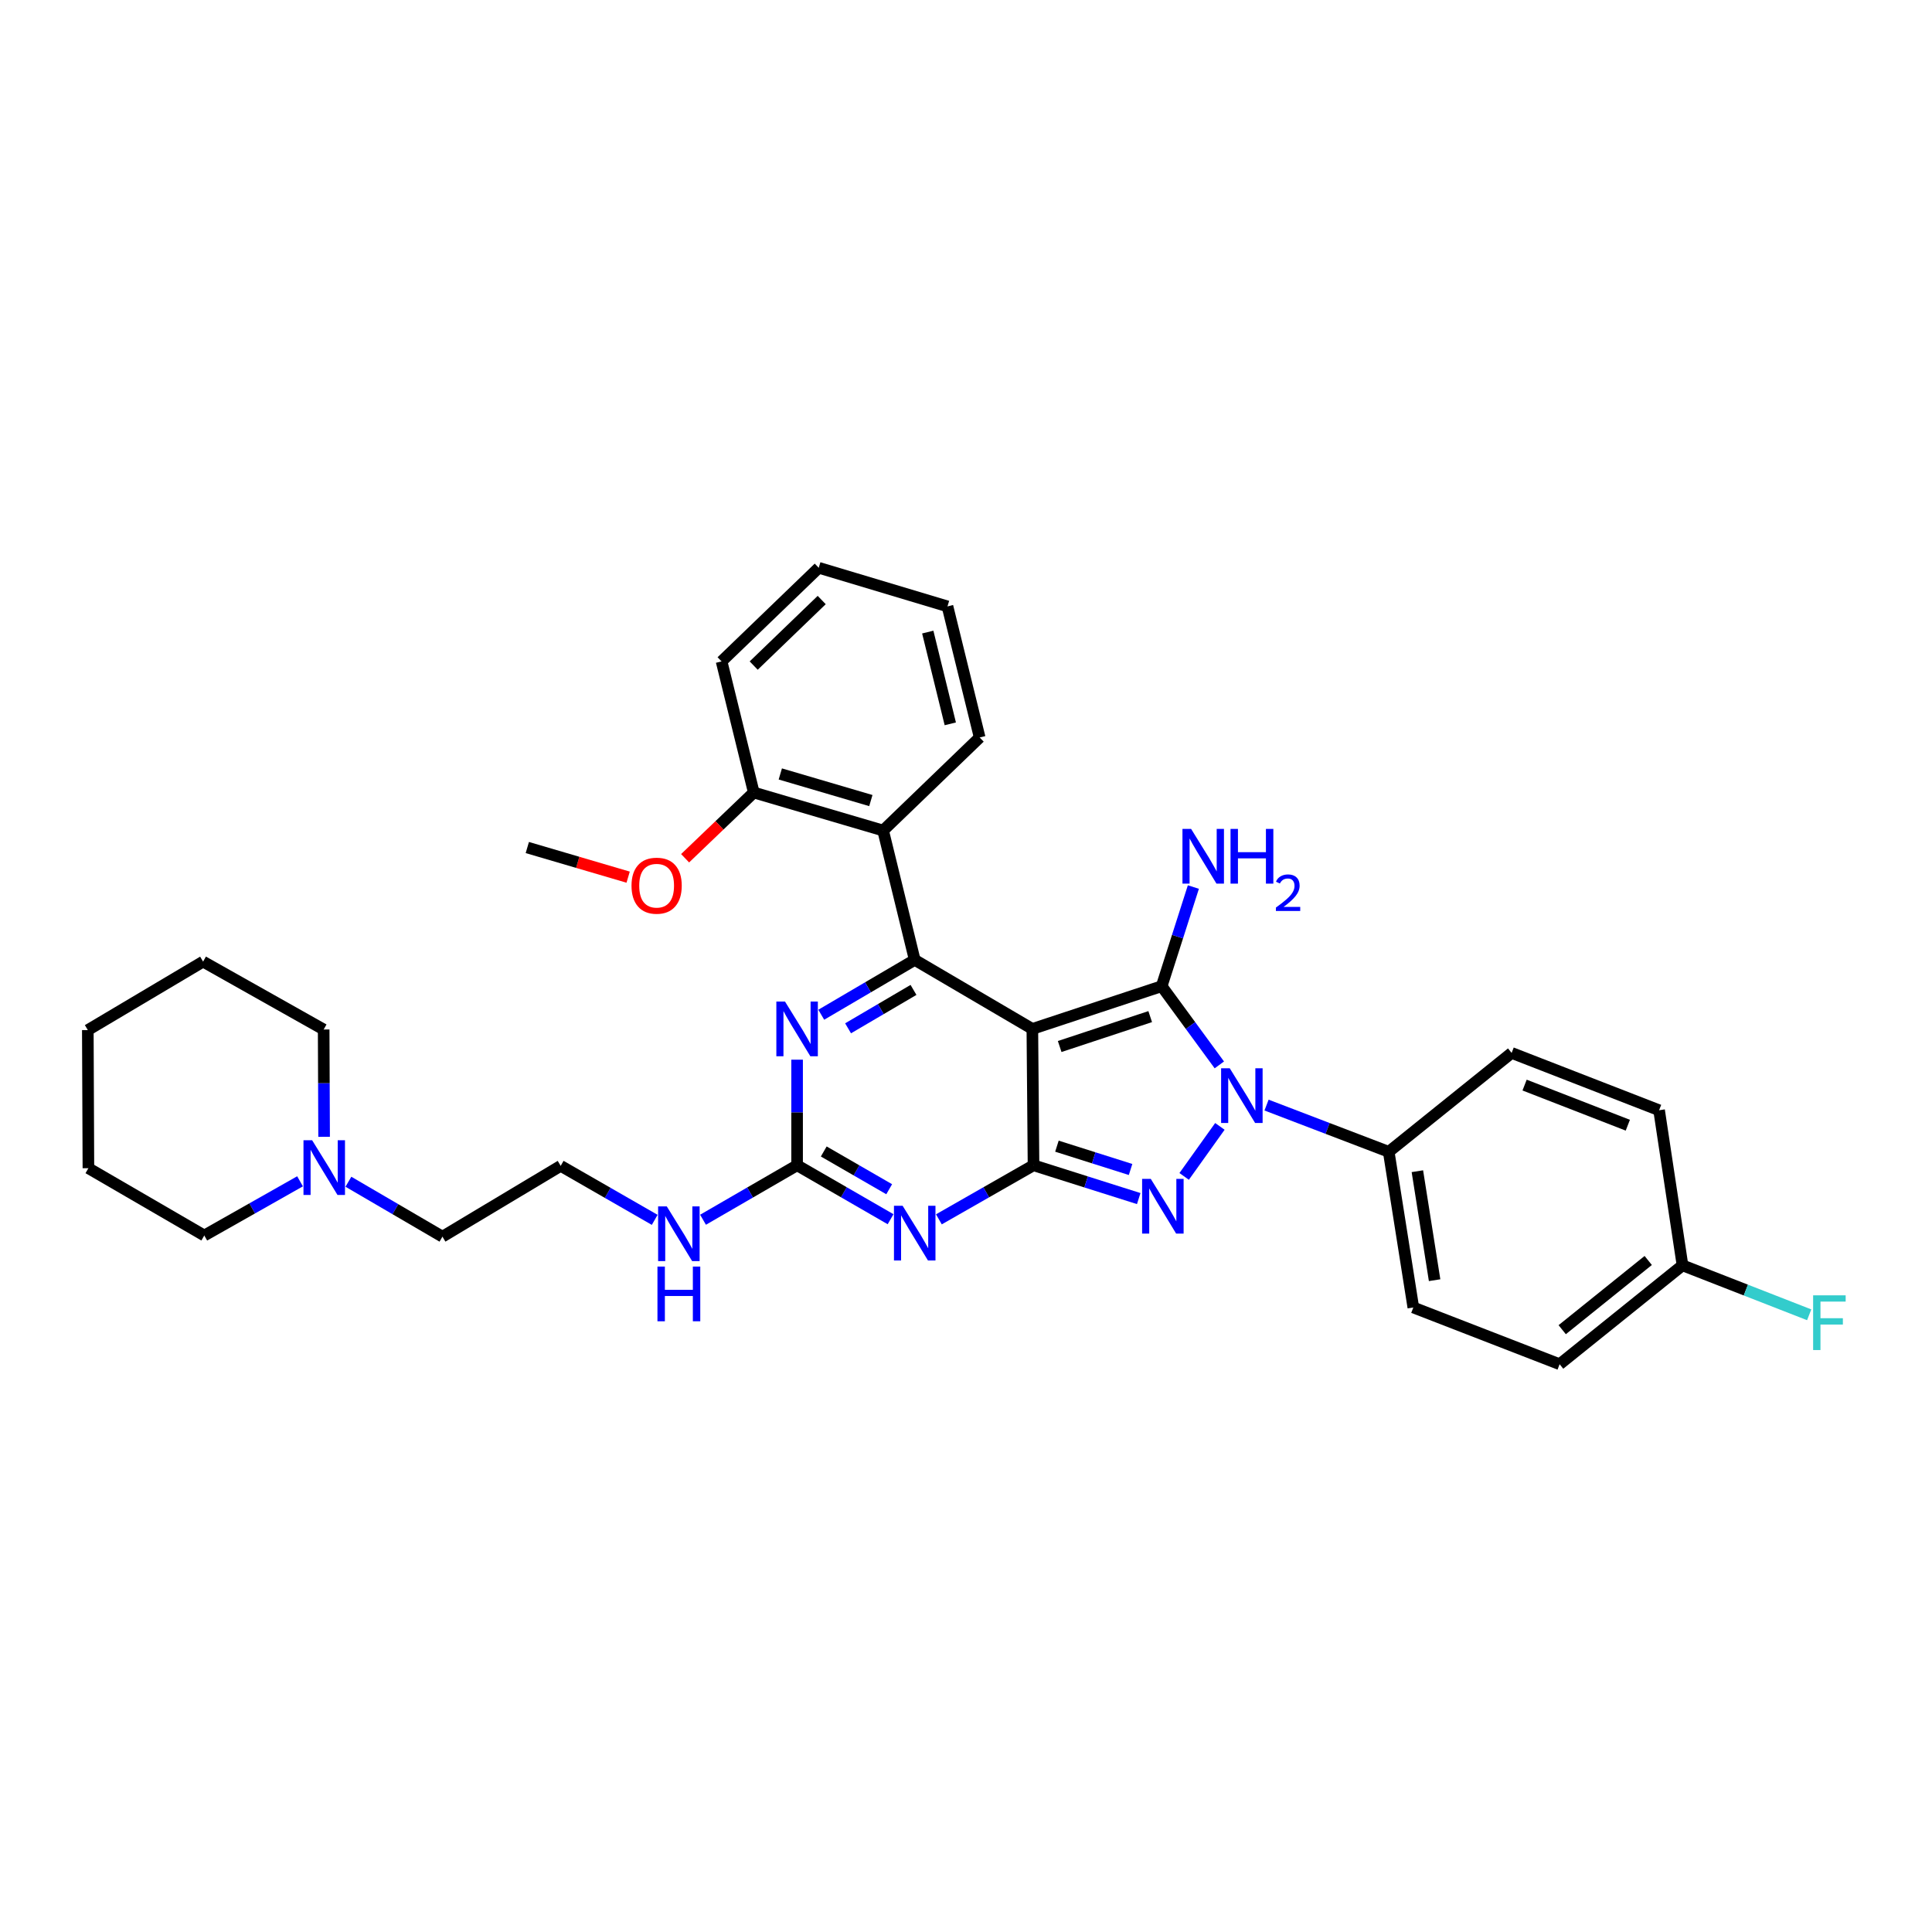 <?xml version='1.0' encoding='iso-8859-1'?>
<svg version='1.1' baseProfile='full'
              xmlns='http://www.w3.org/2000/svg'
                      xmlns:rdkit='http://www.rdkit.org/xml'
                      xmlns:xlink='http://www.w3.org/1999/xlink'
                  xml:space='preserve'
width='1000px' height='1000px' viewBox='0 0 1000 1000'>
<!-- END OF HEADER -->
<rect style='opacity:1.0;fill:#FFFFFF;stroke:none' width='1000' height='1000' x='0' y='0'> </rect>
<path class='bond-0' d='M 534.343,532.566 L 534.947,603.142' style='fill:none;fill-rule:evenodd;stroke:#000000;stroke-width:6px;stroke-linecap:butt;stroke-linejoin:miter;stroke-opacity:1' />
<path class='bond-1' d='M 534.343,532.566 L 601.278,510.453' style='fill:none;fill-rule:evenodd;stroke:#000000;stroke-width:6px;stroke-linecap:butt;stroke-linejoin:miter;stroke-opacity:1' />
<path class='bond-1' d='M 548.488,541.673 L 595.342,526.194' style='fill:none;fill-rule:evenodd;stroke:#000000;stroke-width:6px;stroke-linecap:butt;stroke-linejoin:miter;stroke-opacity:1' />
<path class='bond-4' d='M 534.343,532.566 L 473.457,496.831' style='fill:none;fill-rule:evenodd;stroke:#000000;stroke-width:6px;stroke-linecap:butt;stroke-linejoin:miter;stroke-opacity:1' />
<path class='bond-3' d='M 534.947,603.142 L 562.174,611.763' style='fill:none;fill-rule:evenodd;stroke:#000000;stroke-width:6px;stroke-linecap:butt;stroke-linejoin:miter;stroke-opacity:1' />
<path class='bond-3' d='M 562.174,611.763 L 589.4,620.383' style='fill:none;fill-rule:evenodd;stroke:#0000FF;stroke-width:6px;stroke-linecap:butt;stroke-linejoin:miter;stroke-opacity:1' />
<path class='bond-3' d='M 547.064,593.254 L 566.123,599.289' style='fill:none;fill-rule:evenodd;stroke:#000000;stroke-width:6px;stroke-linecap:butt;stroke-linejoin:miter;stroke-opacity:1' />
<path class='bond-3' d='M 566.123,599.289 L 585.182,605.323' style='fill:none;fill-rule:evenodd;stroke:#0000FF;stroke-width:6px;stroke-linecap:butt;stroke-linejoin:miter;stroke-opacity:1' />
<path class='bond-5' d='M 534.947,603.142 L 510.457,617.135' style='fill:none;fill-rule:evenodd;stroke:#000000;stroke-width:6px;stroke-linecap:butt;stroke-linejoin:miter;stroke-opacity:1' />
<path class='bond-5' d='M 510.457,617.135 L 485.967,631.127' style='fill:none;fill-rule:evenodd;stroke:#0000FF;stroke-width:6px;stroke-linecap:butt;stroke-linejoin:miter;stroke-opacity:1' />
<path class='bond-2' d='M 601.278,510.453 L 616.201,530.82' style='fill:none;fill-rule:evenodd;stroke:#000000;stroke-width:6px;stroke-linecap:butt;stroke-linejoin:miter;stroke-opacity:1' />
<path class='bond-2' d='M 616.201,530.82 L 631.124,551.186' style='fill:none;fill-rule:evenodd;stroke:#0000FF;stroke-width:6px;stroke-linecap:butt;stroke-linejoin:miter;stroke-opacity:1' />
<path class='bond-11' d='M 601.278,510.453 L 609.483,484.792' style='fill:none;fill-rule:evenodd;stroke:#000000;stroke-width:6px;stroke-linecap:butt;stroke-linejoin:miter;stroke-opacity:1' />
<path class='bond-11' d='M 609.483,484.792 L 617.688,459.131' style='fill:none;fill-rule:evenodd;stroke:#0000FF;stroke-width:6px;stroke-linecap:butt;stroke-linejoin:miter;stroke-opacity:1' />
<path class='bond-9' d='M 655.56,571.987 L 687.179,584.079' style='fill:none;fill-rule:evenodd;stroke:#0000FF;stroke-width:6px;stroke-linecap:butt;stroke-linejoin:miter;stroke-opacity:1' />
<path class='bond-9' d='M 687.179,584.079 L 718.799,596.171' style='fill:none;fill-rule:evenodd;stroke:#000000;stroke-width:6px;stroke-linecap:butt;stroke-linejoin:miter;stroke-opacity:1' />
<path class='bond-33' d='M 631.413,583.02 L 612.918,608.91' style='fill:none;fill-rule:evenodd;stroke:#0000FF;stroke-width:6px;stroke-linecap:butt;stroke-linejoin:miter;stroke-opacity:1' />
<path class='bond-6' d='M 473.457,496.831 L 449.269,511.028' style='fill:none;fill-rule:evenodd;stroke:#000000;stroke-width:6px;stroke-linecap:butt;stroke-linejoin:miter;stroke-opacity:1' />
<path class='bond-6' d='M 449.269,511.028 L 425.082,525.226' style='fill:none;fill-rule:evenodd;stroke:#0000FF;stroke-width:6px;stroke-linecap:butt;stroke-linejoin:miter;stroke-opacity:1' />
<path class='bond-6' d='M 472.824,512.374 L 455.893,522.312' style='fill:none;fill-rule:evenodd;stroke:#000000;stroke-width:6px;stroke-linecap:butt;stroke-linejoin:miter;stroke-opacity:1' />
<path class='bond-6' d='M 455.893,522.312 L 438.962,532.251' style='fill:none;fill-rule:evenodd;stroke:#0000FF;stroke-width:6px;stroke-linecap:butt;stroke-linejoin:miter;stroke-opacity:1' />
<path class='bond-8' d='M 473.457,496.831 L 457.101,429.881' style='fill:none;fill-rule:evenodd;stroke:#000000;stroke-width:6px;stroke-linecap:butt;stroke-linejoin:miter;stroke-opacity:1' />
<path class='bond-7' d='M 460.96,631.063 L 436.768,617.103' style='fill:none;fill-rule:evenodd;stroke:#0000FF;stroke-width:6px;stroke-linecap:butt;stroke-linejoin:miter;stroke-opacity:1' />
<path class='bond-7' d='M 436.768,617.103 L 412.577,603.142' style='fill:none;fill-rule:evenodd;stroke:#000000;stroke-width:6px;stroke-linecap:butt;stroke-linejoin:miter;stroke-opacity:1' />
<path class='bond-7' d='M 460.242,615.542 L 443.308,605.77' style='fill:none;fill-rule:evenodd;stroke:#0000FF;stroke-width:6px;stroke-linecap:butt;stroke-linejoin:miter;stroke-opacity:1' />
<path class='bond-7' d='M 443.308,605.77 L 426.375,595.998' style='fill:none;fill-rule:evenodd;stroke:#000000;stroke-width:6px;stroke-linecap:butt;stroke-linejoin:miter;stroke-opacity:1' />
<path class='bond-34' d='M 412.577,548.49 L 412.577,575.816' style='fill:none;fill-rule:evenodd;stroke:#0000FF;stroke-width:6px;stroke-linecap:butt;stroke-linejoin:miter;stroke-opacity:1' />
<path class='bond-34' d='M 412.577,575.816 L 412.577,603.142' style='fill:none;fill-rule:evenodd;stroke:#000000;stroke-width:6px;stroke-linecap:butt;stroke-linejoin:miter;stroke-opacity:1' />
<path class='bond-13' d='M 412.577,603.142 L 388.232,617.24' style='fill:none;fill-rule:evenodd;stroke:#000000;stroke-width:6px;stroke-linecap:butt;stroke-linejoin:miter;stroke-opacity:1' />
<path class='bond-13' d='M 388.232,617.24 L 363.886,631.337' style='fill:none;fill-rule:evenodd;stroke:#0000FF;stroke-width:6px;stroke-linecap:butt;stroke-linejoin:miter;stroke-opacity:1' />
<path class='bond-12' d='M 457.101,429.881 L 390.152,410.197' style='fill:none;fill-rule:evenodd;stroke:#000000;stroke-width:6px;stroke-linecap:butt;stroke-linejoin:miter;stroke-opacity:1' />
<path class='bond-12' d='M 450.75,414.376 L 403.885,400.596' style='fill:none;fill-rule:evenodd;stroke:#000000;stroke-width:6px;stroke-linecap:butt;stroke-linejoin:miter;stroke-opacity:1' />
<path class='bond-21' d='M 457.101,429.881 L 507.077,381.716' style='fill:none;fill-rule:evenodd;stroke:#000000;stroke-width:6px;stroke-linecap:butt;stroke-linejoin:miter;stroke-opacity:1' />
<path class='bond-14' d='M 718.799,596.171 L 731.535,676.75' style='fill:none;fill-rule:evenodd;stroke:#000000;stroke-width:6px;stroke-linecap:butt;stroke-linejoin:miter;stroke-opacity:1' />
<path class='bond-14' d='M 733.633,606.215 L 742.548,662.621' style='fill:none;fill-rule:evenodd;stroke:#000000;stroke-width:6px;stroke-linecap:butt;stroke-linejoin:miter;stroke-opacity:1' />
<path class='bond-15' d='M 718.799,596.171 L 782.419,544.989' style='fill:none;fill-rule:evenodd;stroke:#000000;stroke-width:6px;stroke-linecap:butt;stroke-linejoin:miter;stroke-opacity:1' />
<path class='bond-10' d='M 180.335,611.664 L 204.672,625.878' style='fill:none;fill-rule:evenodd;stroke:#0000FF;stroke-width:6px;stroke-linecap:butt;stroke-linejoin:miter;stroke-opacity:1' />
<path class='bond-10' d='M 204.672,625.878 L 229.009,640.092' style='fill:none;fill-rule:evenodd;stroke:#000000;stroke-width:6px;stroke-linecap:butt;stroke-linejoin:miter;stroke-opacity:1' />
<path class='bond-24' d='M 167.757,588.409 L 167.642,560.64' style='fill:none;fill-rule:evenodd;stroke:#0000FF;stroke-width:6px;stroke-linecap:butt;stroke-linejoin:miter;stroke-opacity:1' />
<path class='bond-24' d='M 167.642,560.64 L 167.526,532.871' style='fill:none;fill-rule:evenodd;stroke:#000000;stroke-width:6px;stroke-linecap:butt;stroke-linejoin:miter;stroke-opacity:1' />
<path class='bond-25' d='M 155.3,611.444 L 130.519,625.47' style='fill:none;fill-rule:evenodd;stroke:#0000FF;stroke-width:6px;stroke-linecap:butt;stroke-linejoin:miter;stroke-opacity:1' />
<path class='bond-25' d='M 130.519,625.47 L 105.738,639.496' style='fill:none;fill-rule:evenodd;stroke:#000000;stroke-width:6px;stroke-linecap:butt;stroke-linejoin:miter;stroke-opacity:1' />
<path class='bond-22' d='M 390.152,410.197 L 372.382,427.214' style='fill:none;fill-rule:evenodd;stroke:#000000;stroke-width:6px;stroke-linecap:butt;stroke-linejoin:miter;stroke-opacity:1' />
<path class='bond-22' d='M 372.382,427.214 L 354.611,444.232' style='fill:none;fill-rule:evenodd;stroke:#FF0000;stroke-width:6px;stroke-linecap:butt;stroke-linejoin:miter;stroke-opacity:1' />
<path class='bond-26' d='M 390.152,410.197 L 373.491,342.346' style='fill:none;fill-rule:evenodd;stroke:#000000;stroke-width:6px;stroke-linecap:butt;stroke-linejoin:miter;stroke-opacity:1' />
<path class='bond-20' d='M 338.875,631.397 L 314.541,617.419' style='fill:none;fill-rule:evenodd;stroke:#0000FF;stroke-width:6px;stroke-linecap:butt;stroke-linejoin:miter;stroke-opacity:1' />
<path class='bond-20' d='M 314.541,617.419 L 290.208,603.44' style='fill:none;fill-rule:evenodd;stroke:#000000;stroke-width:6px;stroke-linecap:butt;stroke-linejoin:miter;stroke-opacity:1' />
<path class='bond-17' d='M 731.535,676.75 L 807.258,706.118' style='fill:none;fill-rule:evenodd;stroke:#000000;stroke-width:6px;stroke-linecap:butt;stroke-linejoin:miter;stroke-opacity:1' />
<path class='bond-18' d='M 782.419,544.989 L 858.745,574.662' style='fill:none;fill-rule:evenodd;stroke:#000000;stroke-width:6px;stroke-linecap:butt;stroke-linejoin:miter;stroke-opacity:1' />
<path class='bond-18' d='M 789.127,561.635 L 842.555,582.406' style='fill:none;fill-rule:evenodd;stroke:#000000;stroke-width:6px;stroke-linecap:butt;stroke-linejoin:miter;stroke-opacity:1' />
<path class='bond-16' d='M 870.863,654.935 L 858.745,574.662' style='fill:none;fill-rule:evenodd;stroke:#000000;stroke-width:6px;stroke-linecap:butt;stroke-linejoin:miter;stroke-opacity:1' />
<path class='bond-19' d='M 870.863,654.935 L 903.647,667.737' style='fill:none;fill-rule:evenodd;stroke:#000000;stroke-width:6px;stroke-linecap:butt;stroke-linejoin:miter;stroke-opacity:1' />
<path class='bond-19' d='M 903.647,667.737 L 936.431,680.538' style='fill:none;fill-rule:evenodd;stroke:#33CCCC;stroke-width:6px;stroke-linecap:butt;stroke-linejoin:miter;stroke-opacity:1' />
<path class='bond-35' d='M 870.863,654.935 L 807.258,706.118' style='fill:none;fill-rule:evenodd;stroke:#000000;stroke-width:6px;stroke-linecap:butt;stroke-linejoin:miter;stroke-opacity:1' />
<path class='bond-35' d='M 853.119,652.419 L 808.596,688.246' style='fill:none;fill-rule:evenodd;stroke:#000000;stroke-width:6px;stroke-linecap:butt;stroke-linejoin:miter;stroke-opacity:1' />
<path class='bond-23' d='M 290.208,603.44 L 229.009,640.092' style='fill:none;fill-rule:evenodd;stroke:#000000;stroke-width:6px;stroke-linecap:butt;stroke-linejoin:miter;stroke-opacity:1' />
<path class='bond-28' d='M 507.077,381.716 L 490.416,313.865' style='fill:none;fill-rule:evenodd;stroke:#000000;stroke-width:6px;stroke-linecap:butt;stroke-linejoin:miter;stroke-opacity:1' />
<path class='bond-28' d='M 491.871,374.659 L 480.208,327.163' style='fill:none;fill-rule:evenodd;stroke:#000000;stroke-width:6px;stroke-linecap:butt;stroke-linejoin:miter;stroke-opacity:1' />
<path class='bond-27' d='M 325.127,454.015 L 299.032,446.346' style='fill:none;fill-rule:evenodd;stroke:#FF0000;stroke-width:6px;stroke-linecap:butt;stroke-linejoin:miter;stroke-opacity:1' />
<path class='bond-27' d='M 299.032,446.346 L 272.936,438.677' style='fill:none;fill-rule:evenodd;stroke:#000000;stroke-width:6px;stroke-linecap:butt;stroke-linejoin:miter;stroke-opacity:1' />
<path class='bond-29' d='M 167.526,532.871 L 105.12,497.732' style='fill:none;fill-rule:evenodd;stroke:#000000;stroke-width:6px;stroke-linecap:butt;stroke-linejoin:miter;stroke-opacity:1' />
<path class='bond-30' d='M 105.738,639.496 L 45.76,604.654' style='fill:none;fill-rule:evenodd;stroke:#000000;stroke-width:6px;stroke-linecap:butt;stroke-linejoin:miter;stroke-opacity:1' />
<path class='bond-31' d='M 373.491,342.346 L 423.779,293.882' style='fill:none;fill-rule:evenodd;stroke:#000000;stroke-width:6px;stroke-linecap:butt;stroke-linejoin:miter;stroke-opacity:1' />
<path class='bond-31' d='M 390.114,344.498 L 425.316,310.573' style='fill:none;fill-rule:evenodd;stroke:#000000;stroke-width:6px;stroke-linecap:butt;stroke-linejoin:miter;stroke-opacity:1' />
<path class='bond-36' d='M 490.416,313.865 L 423.779,293.882' style='fill:none;fill-rule:evenodd;stroke:#000000;stroke-width:6px;stroke-linecap:butt;stroke-linejoin:miter;stroke-opacity:1' />
<path class='bond-32' d='M 105.12,497.732 L 45.455,533.169' style='fill:none;fill-rule:evenodd;stroke:#000000;stroke-width:6px;stroke-linecap:butt;stroke-linejoin:miter;stroke-opacity:1' />
<path class='bond-37' d='M 45.76,604.654 L 45.455,533.169' style='fill:none;fill-rule:evenodd;stroke:#000000;stroke-width:6px;stroke-linecap:butt;stroke-linejoin:miter;stroke-opacity:1' />
<path  class='atom-3' d='M 636.525 552.942
L 645.805 567.942
Q 646.725 569.422, 648.205 572.102
Q 649.685 574.782, 649.765 574.942
L 649.765 552.942
L 653.525 552.942
L 653.525 581.262
L 649.645 581.262
L 639.685 564.862
Q 638.525 562.942, 637.285 560.742
Q 636.085 558.542, 635.725 557.862
L 635.725 581.262
L 632.045 581.262
L 632.045 552.942
L 636.525 552.942
' fill='#0000FF'/>
<path  class='atom-4' d='M 595.636 610.179
L 604.916 625.179
Q 605.836 626.659, 607.316 629.339
Q 608.796 632.019, 608.876 632.179
L 608.876 610.179
L 612.636 610.179
L 612.636 638.499
L 608.756 638.499
L 598.796 622.099
Q 597.636 620.179, 596.396 617.979
Q 595.196 615.779, 594.836 615.099
L 594.836 638.499
L 591.156 638.499
L 591.156 610.179
L 595.636 610.179
' fill='#0000FF'/>
<path  class='atom-6' d='M 467.197 624.114
L 476.477 639.114
Q 477.397 640.594, 478.877 643.274
Q 480.357 645.954, 480.437 646.114
L 480.437 624.114
L 484.197 624.114
L 484.197 652.434
L 480.317 652.434
L 470.357 636.034
Q 469.197 634.114, 467.957 631.914
Q 466.757 629.714, 466.397 629.034
L 466.397 652.434
L 462.717 652.434
L 462.717 624.114
L 467.197 624.114
' fill='#0000FF'/>
<path  class='atom-7' d='M 406.317 518.406
L 415.597 533.406
Q 416.517 534.886, 417.997 537.566
Q 419.477 540.246, 419.557 540.406
L 419.557 518.406
L 423.317 518.406
L 423.317 546.726
L 419.437 546.726
L 409.477 530.326
Q 408.317 528.406, 407.077 526.206
Q 405.877 524.006, 405.517 523.326
L 405.517 546.726
L 401.837 546.726
L 401.837 518.406
L 406.317 518.406
' fill='#0000FF'/>
<path  class='atom-11' d='M 161.564 590.196
L 170.844 605.196
Q 171.764 606.676, 173.244 609.356
Q 174.724 612.036, 174.804 612.196
L 174.804 590.196
L 178.564 590.196
L 178.564 618.516
L 174.684 618.516
L 164.724 602.116
Q 163.564 600.196, 162.324 597.996
Q 161.124 595.796, 160.764 595.116
L 160.764 618.516
L 157.084 618.516
L 157.084 590.196
L 161.564 590.196
' fill='#0000FF'/>
<path  class='atom-12' d='M 616.52 429.046
L 625.8 444.046
Q 626.72 445.526, 628.2 448.206
Q 629.68 450.886, 629.76 451.046
L 629.76 429.046
L 633.52 429.046
L 633.52 457.366
L 629.64 457.366
L 619.68 440.966
Q 618.52 439.046, 617.28 436.846
Q 616.08 434.646, 615.72 433.966
L 615.72 457.366
L 612.04 457.366
L 612.04 429.046
L 616.52 429.046
' fill='#0000FF'/>
<path  class='atom-12' d='M 636.92 429.046
L 640.76 429.046
L 640.76 441.086
L 655.24 441.086
L 655.24 429.046
L 659.08 429.046
L 659.08 457.366
L 655.24 457.366
L 655.24 444.286
L 640.76 444.286
L 640.76 457.366
L 636.92 457.366
L 636.92 429.046
' fill='#0000FF'/>
<path  class='atom-12' d='M 660.453 456.372
Q 661.14 454.603, 662.776 453.627
Q 664.413 452.623, 666.684 452.623
Q 669.508 452.623, 671.092 454.155
Q 672.676 455.686, 672.676 458.405
Q 672.676 461.177, 670.617 463.764
Q 668.584 466.351, 664.36 469.414
L 672.993 469.414
L 672.993 471.526
L 660.4 471.526
L 660.4 469.757
Q 663.885 467.275, 665.944 465.427
Q 668.03 463.579, 669.033 461.916
Q 670.036 460.253, 670.036 458.537
Q 670.036 456.742, 669.139 455.739
Q 668.241 454.735, 666.684 454.735
Q 665.179 454.735, 664.176 455.343
Q 663.172 455.95, 662.46 457.296
L 660.453 456.372
' fill='#0000FF'/>
<path  class='atom-14' d='M 345.118 624.42
L 354.398 639.42
Q 355.318 640.9, 356.798 643.58
Q 358.278 646.26, 358.358 646.42
L 358.358 624.42
L 362.118 624.42
L 362.118 652.74
L 358.238 652.74
L 348.278 636.34
Q 347.118 634.42, 345.878 632.22
Q 344.678 630.02, 344.318 629.34
L 344.318 652.74
L 340.638 652.74
L 340.638 624.42
L 345.118 624.42
' fill='#0000FF'/>
<path  class='atom-14' d='M 340.298 655.572
L 344.138 655.572
L 344.138 667.612
L 358.618 667.612
L 358.618 655.572
L 362.458 655.572
L 362.458 683.892
L 358.618 683.892
L 358.618 670.812
L 344.138 670.812
L 344.138 683.892
L 340.298 683.892
L 340.298 655.572
' fill='#0000FF'/>
<path  class='atom-20' d='M 938.471 670.463
L 955.311 670.463
L 955.311 673.703
L 942.271 673.703
L 942.271 682.303
L 953.871 682.303
L 953.871 685.583
L 942.271 685.583
L 942.271 698.783
L 938.471 698.783
L 938.471 670.463
' fill='#33CCCC'/>
<path  class='atom-23' d='M 326.871 458.428
Q 326.871 451.628, 330.231 447.828
Q 333.591 444.028, 339.871 444.028
Q 346.151 444.028, 349.511 447.828
Q 352.871 451.628, 352.871 458.428
Q 352.871 465.308, 349.471 469.228
Q 346.071 473.108, 339.871 473.108
Q 333.631 473.108, 330.231 469.228
Q 326.871 465.348, 326.871 458.428
M 339.871 469.908
Q 344.191 469.908, 346.511 467.028
Q 348.871 464.108, 348.871 458.428
Q 348.871 452.868, 346.511 450.068
Q 344.191 447.228, 339.871 447.228
Q 335.551 447.228, 333.191 450.028
Q 330.871 452.828, 330.871 458.428
Q 330.871 464.148, 333.191 467.028
Q 335.551 469.908, 339.871 469.908
' fill='#FF0000'/>
</svg>

